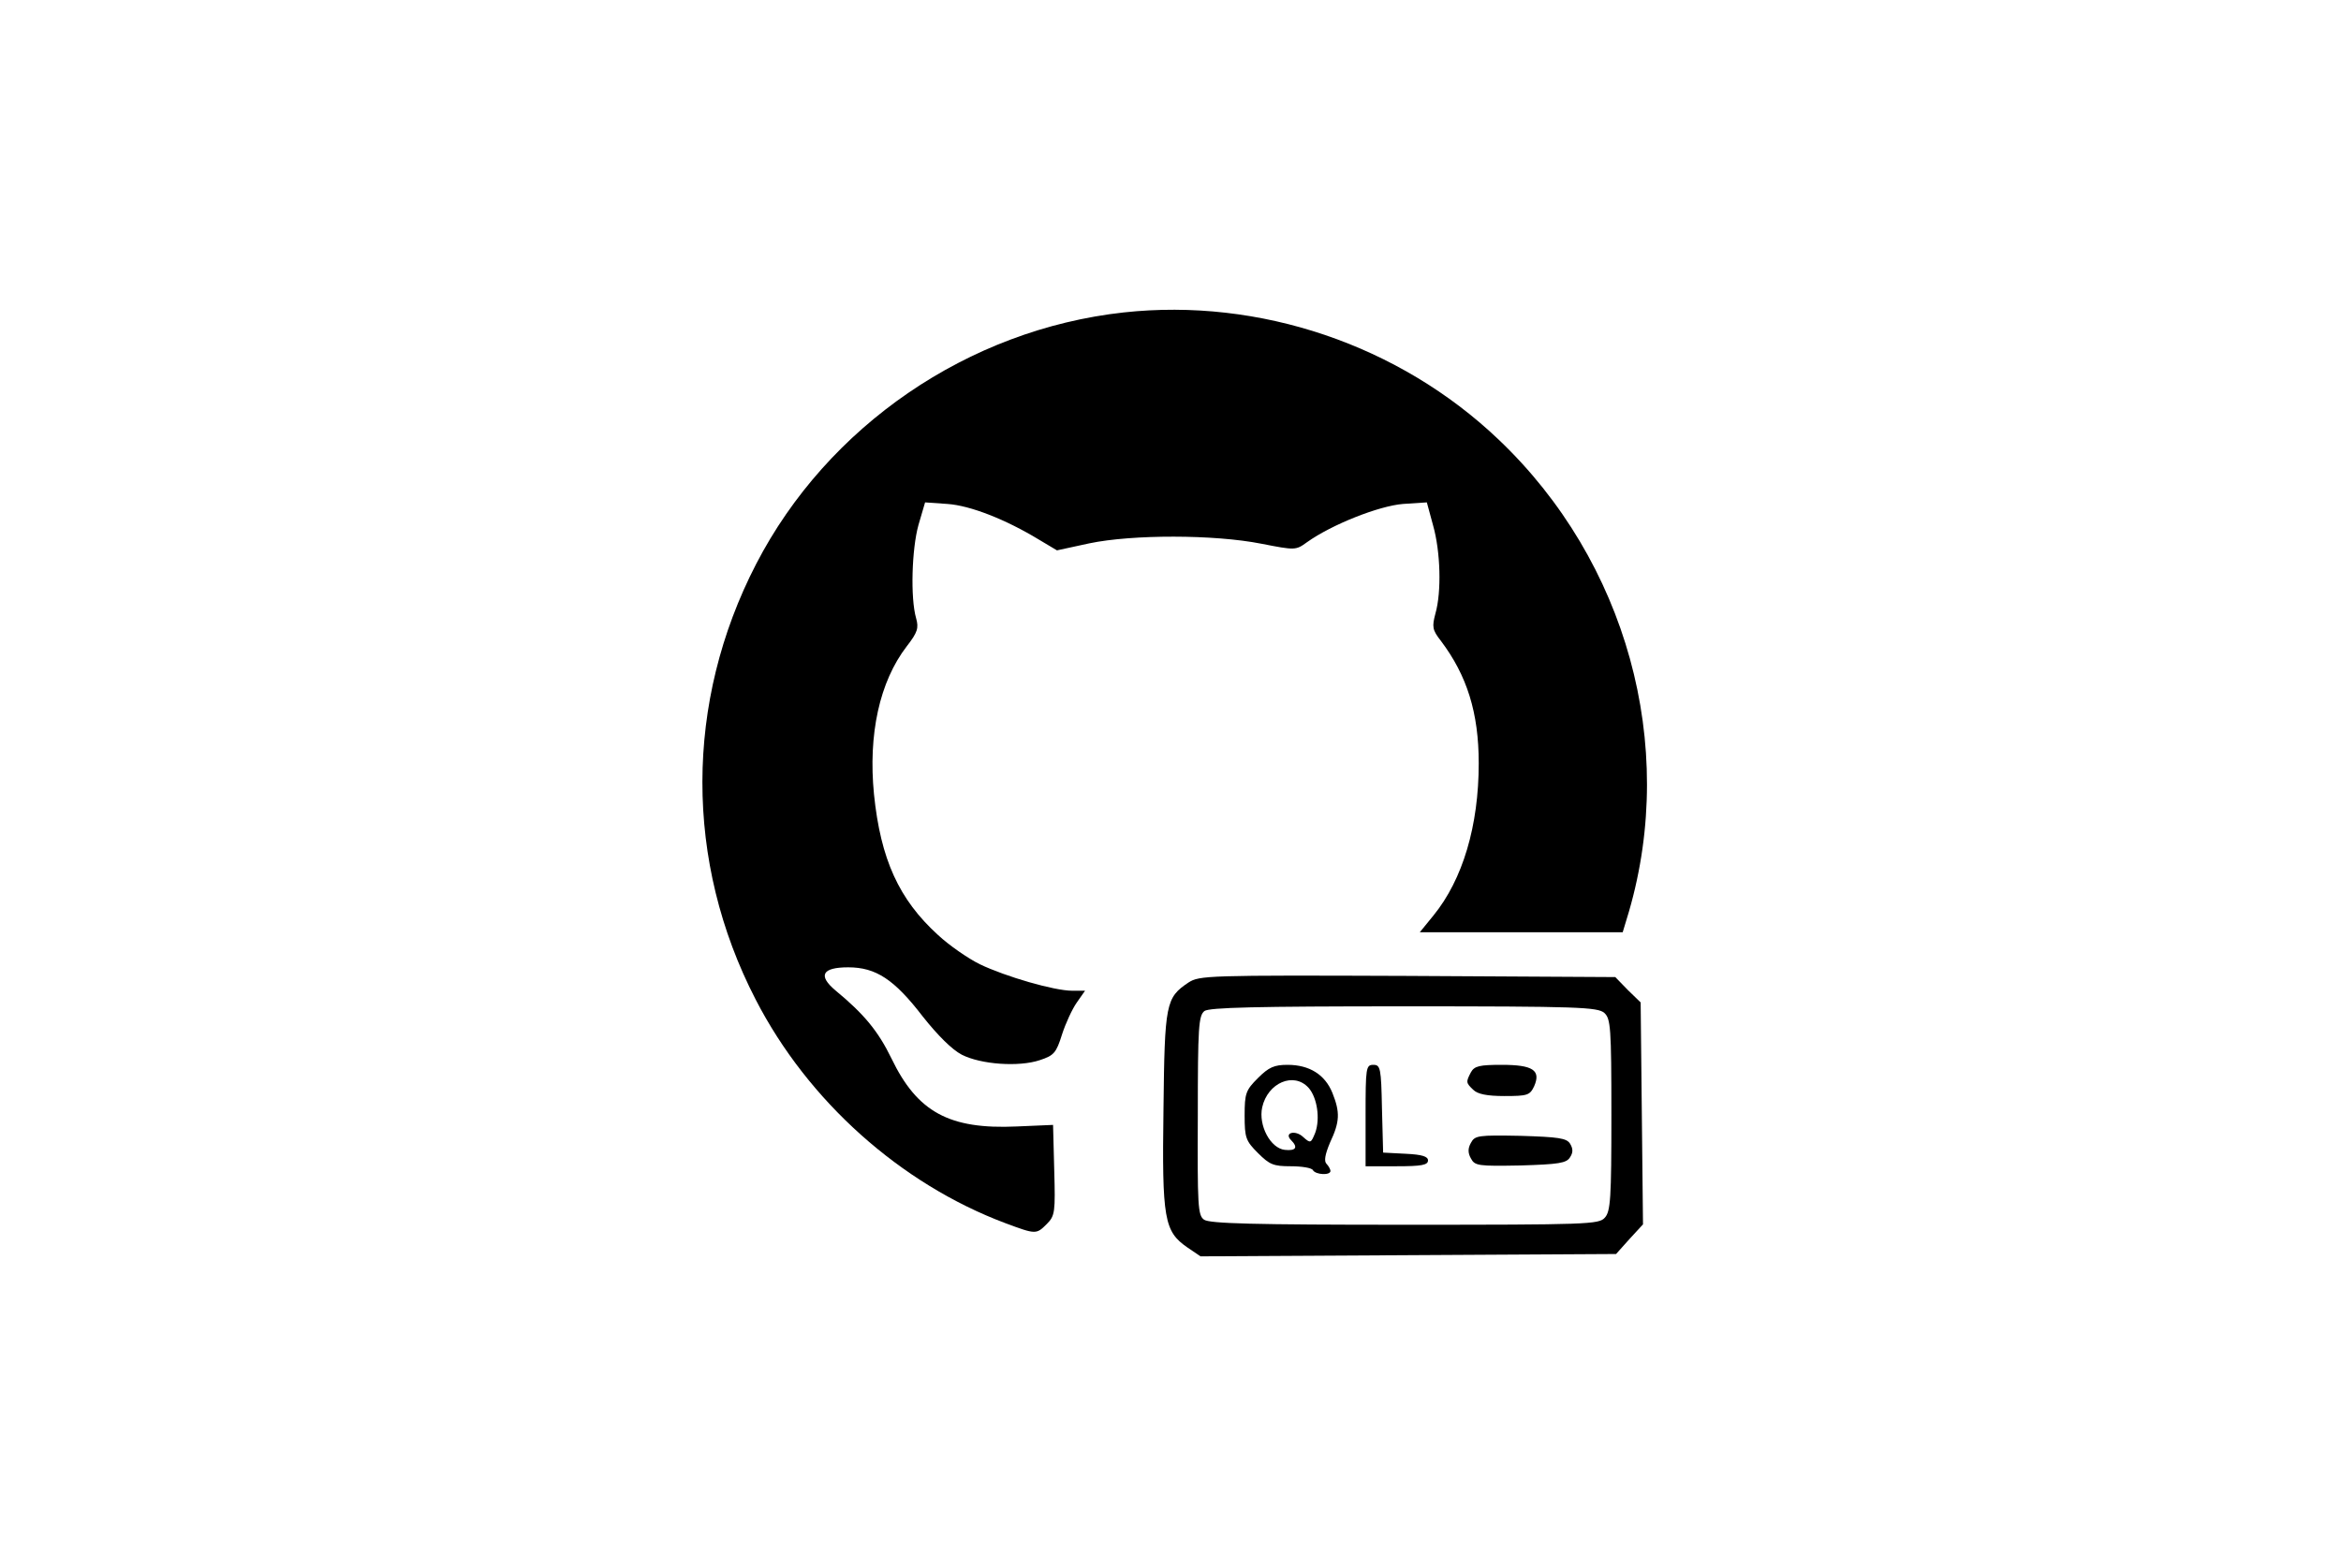 <?xml version="1.0" standalone="no"?>
<!DOCTYPE svg PUBLIC "-//W3C//DTD SVG 20010904//EN"
 "http://www.w3.org/TR/2001/REC-SVG-20010904/DTD/svg10.dtd">
<svg version="1.0" xmlns="http://www.w3.org/2000/svg"
 width="600pt" height="402pt" viewBox="0 0 600 402"
 preserveAspectRatio="xMidYMid meet">

<g transform="translate(0,402) scale(0.1,-0.1)"
fill="#000000" stroke="none">
<path d="M2880 3219 c-399 -44 -759 -291 -942 -645 -183 -354 -184 -763 -1
-1117 134 -260 371 -472 640 -573 78 -29 79 -29 106 -2 21 21 22 31 19 138
l-3 116 -93 -4 c-173 -8 -255 37 -321 174 -34 70 -70 114 -144 175 -45 38 -34
59 33 59 71 0 118 -31 191 -126 38 -48 75 -85 100 -98 49 -25 146 -32 200 -14
36 12 42 18 57 66 9 28 26 65 38 82 l21 30 -33 0 c-46 0 -170 36 -237 68 -30
15 -78 48 -107 75 -100 91 -147 194 -164 361 -15 153 14 288 84 379 28 36 31
47 24 72 -15 52 -11 178 6 239 l17 58 57 -4 c59 -4 150 -40 234 -91 l47 -28
83 18 c110 23 320 23 441 -1 87 -17 88 -17 117 4 63 45 184 93 246 98 l61 4
16 -59 c19 -67 22 -170 6 -226 -9 -34 -8 -42 14 -70 67 -89 97 -184 97 -314 0
-160 -41 -298 -116 -390 l-35 -43 260 0 260 0 16 53 c124 427 -6 898 -334
1210 -255 243 -613 364 -961 326z"/>
<path d="M3046 1501 c-58 -39 -61 -53 -64 -325 -4 -282 2 -313 61 -354 l34
-23 532 3 533 3 34 38 35 38 -3 284 -3 285 -33 32 -32 33 -533 3 c-514 2 -533
1 -561 -17z m1066 -78 c16 -15 18 -36 18 -261 0 -214 -2 -248 -17 -264 -15
-17 -44 -18 -513 -18 -387 0 -500 3 -514 13 -16 11 -17 36 -16 267 0 227 2
256 17 268 13 9 131 12 512 12 446 0 496 -2 513 -17z"/>
<path d="M3224 1256 c-31 -31 -34 -39 -34 -96 0 -57 3 -65 34 -96 30 -30 40
-34 84 -34 28 0 54 -4 57 -10 7 -12 45 -14 45 -2 0 4 -5 13 -10 18 -7 7 -4 24
9 55 25 53 26 77 6 127 -19 47 -59 72 -115 72 -34 0 -48 -6 -76 -34z m130 -25
c22 -25 30 -79 17 -115 -11 -27 -12 -28 -31 -11 -20 19 -50 11 -31 -8 19 -19
12 -28 -16 -25 -37 4 -68 63 -58 109 14 63 81 92 119 50z"/>
<path d="M3500 1160 l0 -130 80 0 c63 0 80 3 80 15 0 10 -15 15 -57 17 l-58 3
-3 113 c-2 104 -4 112 -22 112 -19 0 -20 -7 -20 -130z"/>
<path d="M3770 1271 c-13 -25 -13 -27 6 -45 11 -11 35 -16 80 -16 59 0 65 2
76 25 18 41 -3 55 -83 55 -57 0 -70 -3 -79 -19z"/>
<path d="M3770 1090 c-8 -14 -8 -26 0 -40 10 -19 19 -20 127 -18 98 3 118 6
127 21 8 12 8 22 0 35 -9 14 -29 17 -127 20 -108 2 -117 1 -127 -18z"/>
</g>
</svg>
